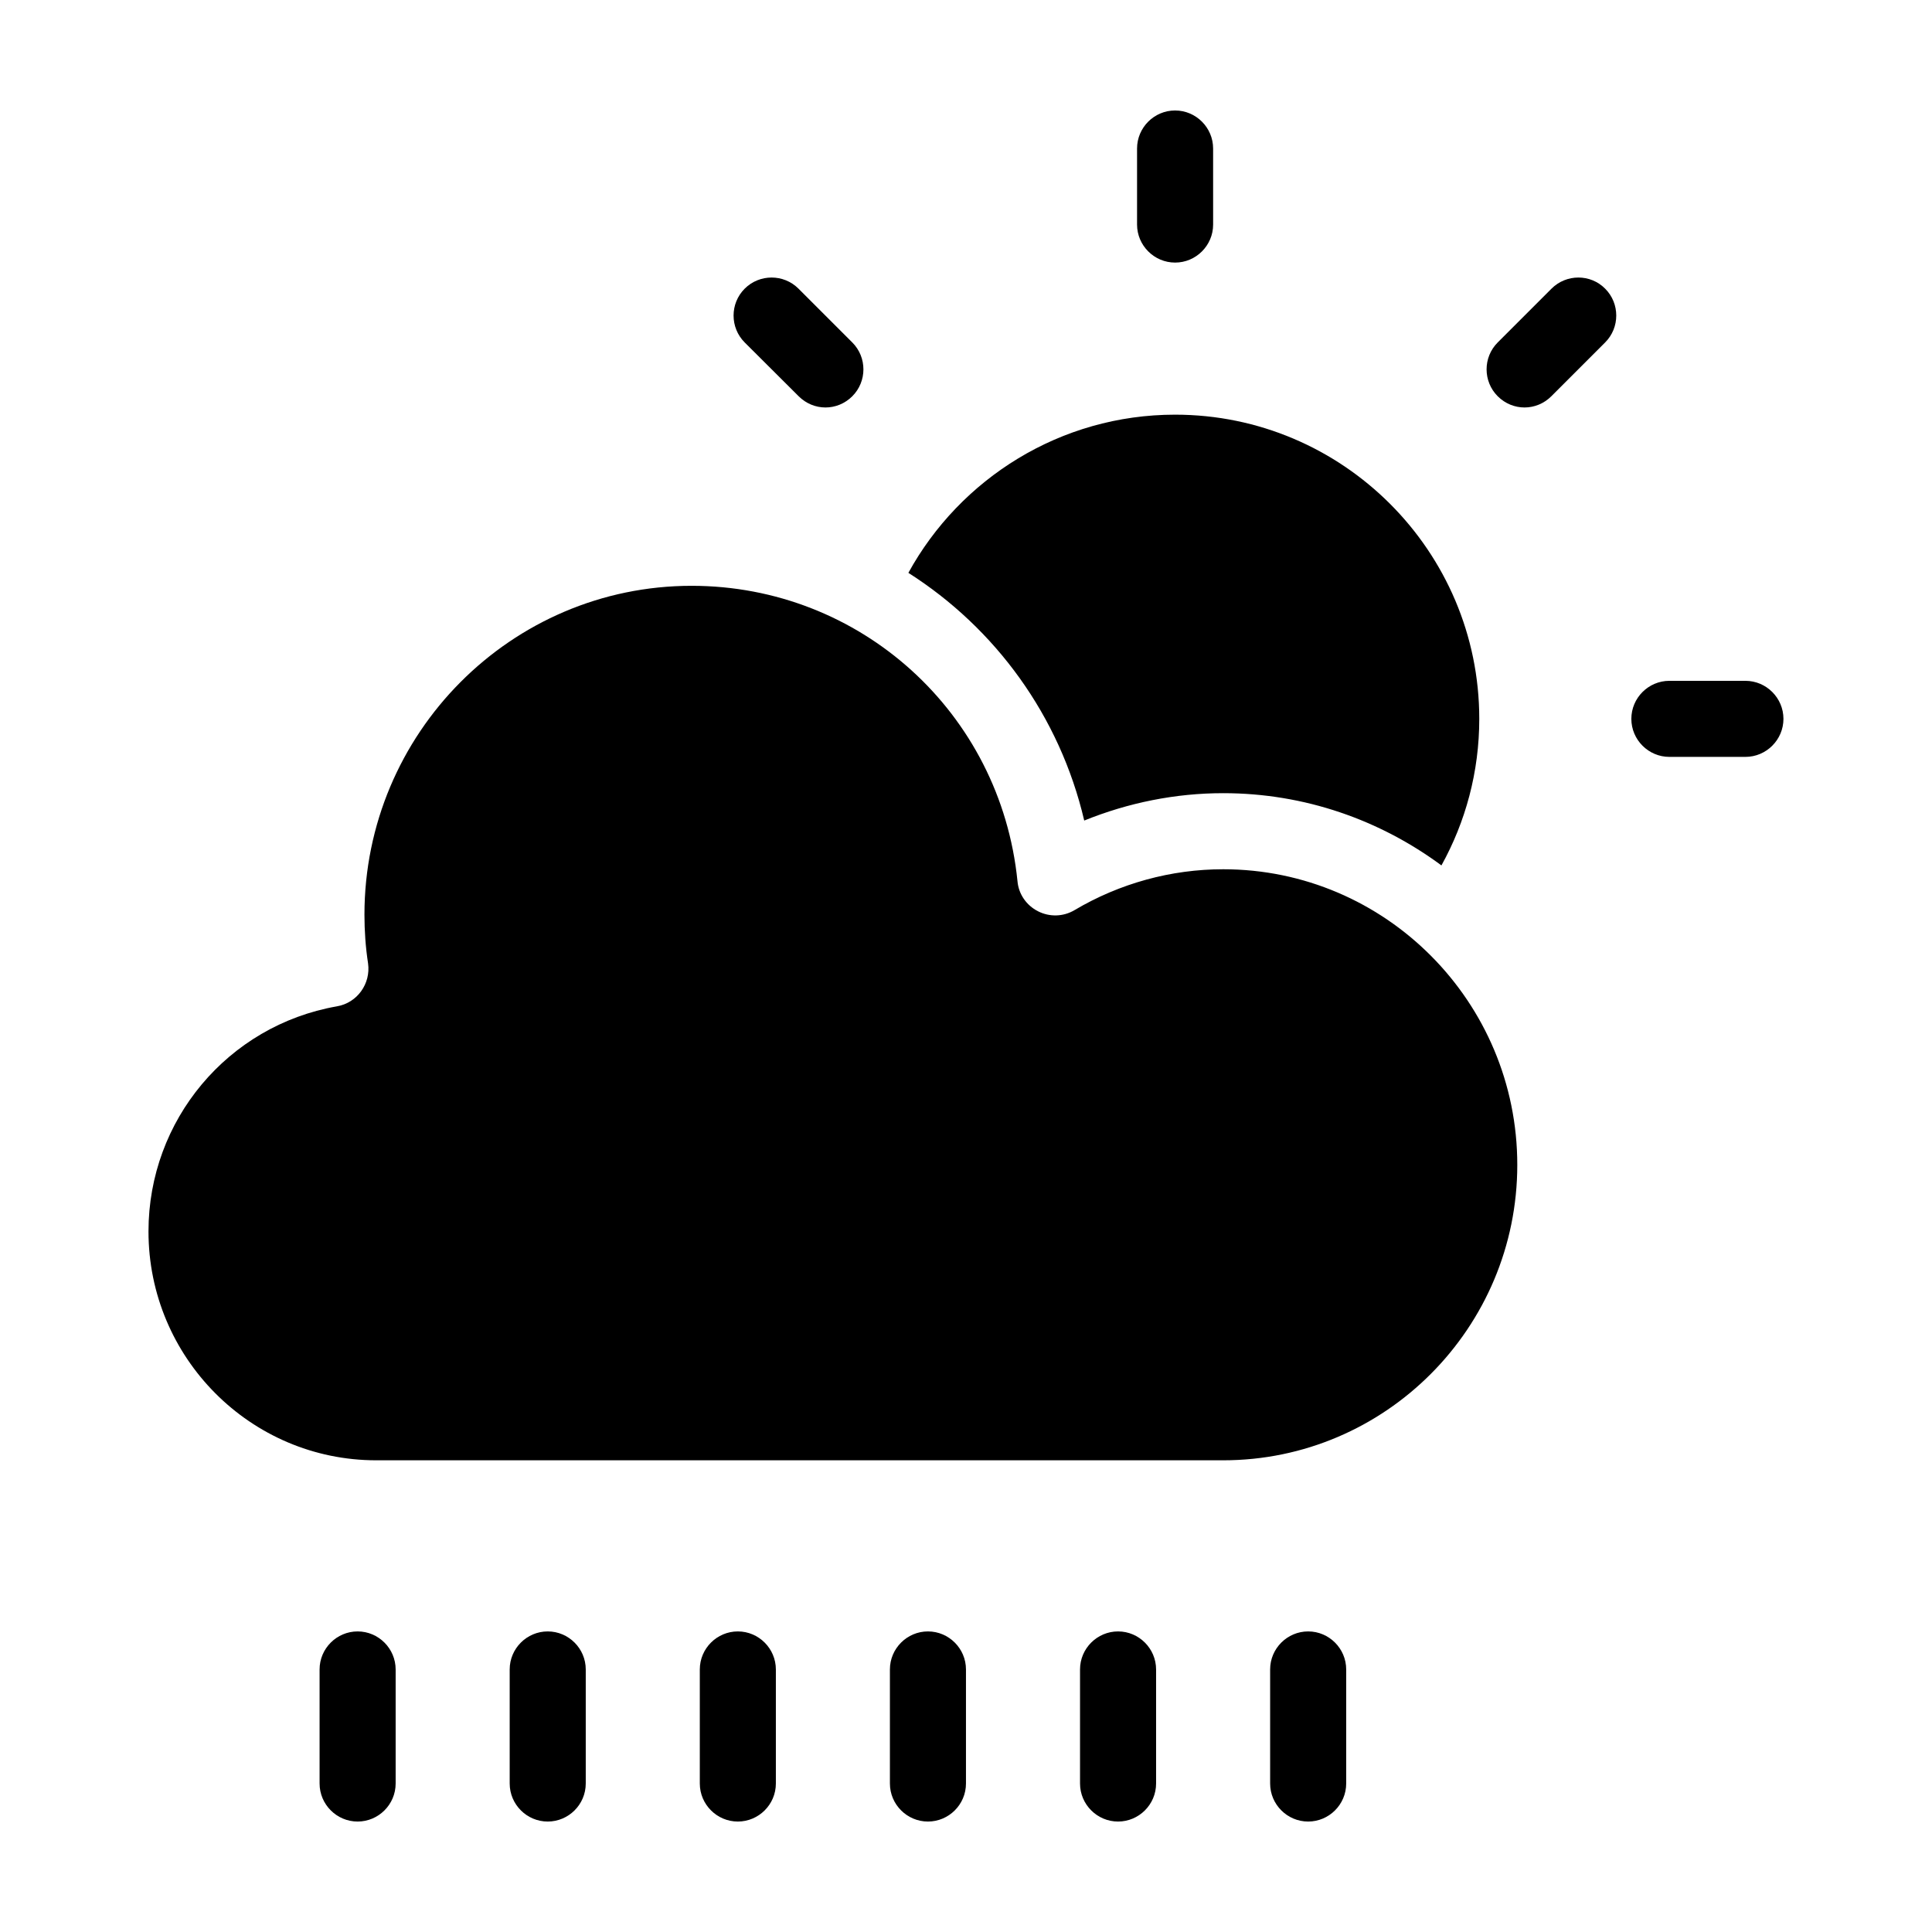 <?xml version="1.0" encoding="UTF-8"?>
<!-- Uploaded to: ICON Repo, www.svgrepo.com, Generator: ICON Repo Mixer Tools -->
<svg fill="#000000" width="800px" height="800px" version="1.1" viewBox="144 144 512 512" xmlns="http://www.w3.org/2000/svg">
 <path d="m384.73 295.81c13.703-24.941 40.254-41.918 70.684-41.918 44.438 0 80.609 36.172 80.609 80.609 0 14.055-3.629 27.305-10.027 38.844-16.223-11.992-36.172-19.145-57.836-19.145-12.645 0-25.141 2.519-36.828 7.254-6.5-27.762-23.578-50.984-46.602-65.645zm70.684-82.223c5.543 0 10.078-4.535 10.078-10.078l-0.004-20.152c0-5.543-4.535-10.078-10.078-10.078-5.543 0-10.078 4.535-10.078 10.078v20.152c0.004 5.543 4.539 10.078 10.082 10.078zm151.14 110.84h-20.152c-5.543 0-10.078 4.535-10.078 10.078 0 5.543 4.535 10.078 10.078 10.078h20.152c5.543 0 10.078-4.535 10.078-10.078 0-5.543-4.535-10.078-10.078-10.078zm-51.387-103.93-14.258 14.258c-3.93 3.93-3.93 10.328 0 14.258 1.965 1.965 4.535 2.973 7.106 2.973 2.57 0 5.141-1.008 7.106-2.973l14.258-14.258c3.93-3.93 3.93-10.328 0-14.258-3.883-3.93-10.281-3.93-14.211 0zm-199.51 28.516c1.965 1.965 4.535 2.973 7.106 2.973 2.57 0 5.141-1.008 7.106-2.973 3.93-3.93 3.93-10.328 0-14.258l-14.258-14.258c-3.93-3.93-10.328-3.93-14.258 0-3.93 3.93-3.93 10.328 0 14.258zm112.5 125.35c-13.805 0-27.406 3.727-39.398 10.832-2.973 1.762-6.602 1.863-9.672 0.301-3.074-1.562-5.141-4.535-5.441-7.961-4.484-44.637-41.617-78.289-86.355-78.289-47.812 0-86.707 39.094-86.707 87.16 0 4.281 0.301 8.613 0.957 12.898 0.754 5.391-2.871 10.48-8.262 11.387-28.914 5.086-49.926 30.176-49.926 59.648 0 33.453 27.055 60.656 60.359 60.656h224.45c42.977 0 77.938-35.113 77.938-78.293 0-43.227-34.961-78.34-77.938-78.34zm22.52 201.98c-5.543 0-10.078 4.535-10.078 10.078v30.23c0 5.543 4.535 10.078 10.078 10.078 5.543 0 10.078-4.535 10.078-10.078v-30.23c0-5.543-4.535-10.078-10.078-10.078zm-50.379 0c-5.543 0-10.078 4.535-10.078 10.078v30.23c0 5.543 4.535 10.078 10.078 10.078 5.543 0 10.078-4.535 10.078-10.078v-30.23c-0.004-5.543-4.539-10.078-10.078-10.078zm-50.383 0c-5.543 0-10.078 4.535-10.078 10.078v30.23c0 5.543 4.535 10.078 10.078 10.078s10.078-4.535 10.078-10.078v-30.23c0-5.543-4.535-10.078-10.078-10.078zm-50.379 0c-5.543 0-10.078 4.535-10.078 10.078v30.23c0 5.543 4.535 10.078 10.078 10.078s10.078-4.535 10.078-10.078v-30.23c-0.004-5.543-4.539-10.078-10.078-10.078zm-50.383 0c-5.543 0-10.078 4.535-10.078 10.078v30.23c0 5.543 4.535 10.078 10.078 10.078 5.543 0 10.078-4.535 10.078-10.078v-30.23c0-5.543-4.535-10.078-10.078-10.078zm-50.379 0c-5.543 0-10.078 4.535-10.078 10.078v30.23c0 5.543 4.535 10.078 10.078 10.078s10.078-4.535 10.078-10.078v-30.23c-0.004-5.543-4.539-10.078-10.078-10.078z"/>
</svg>